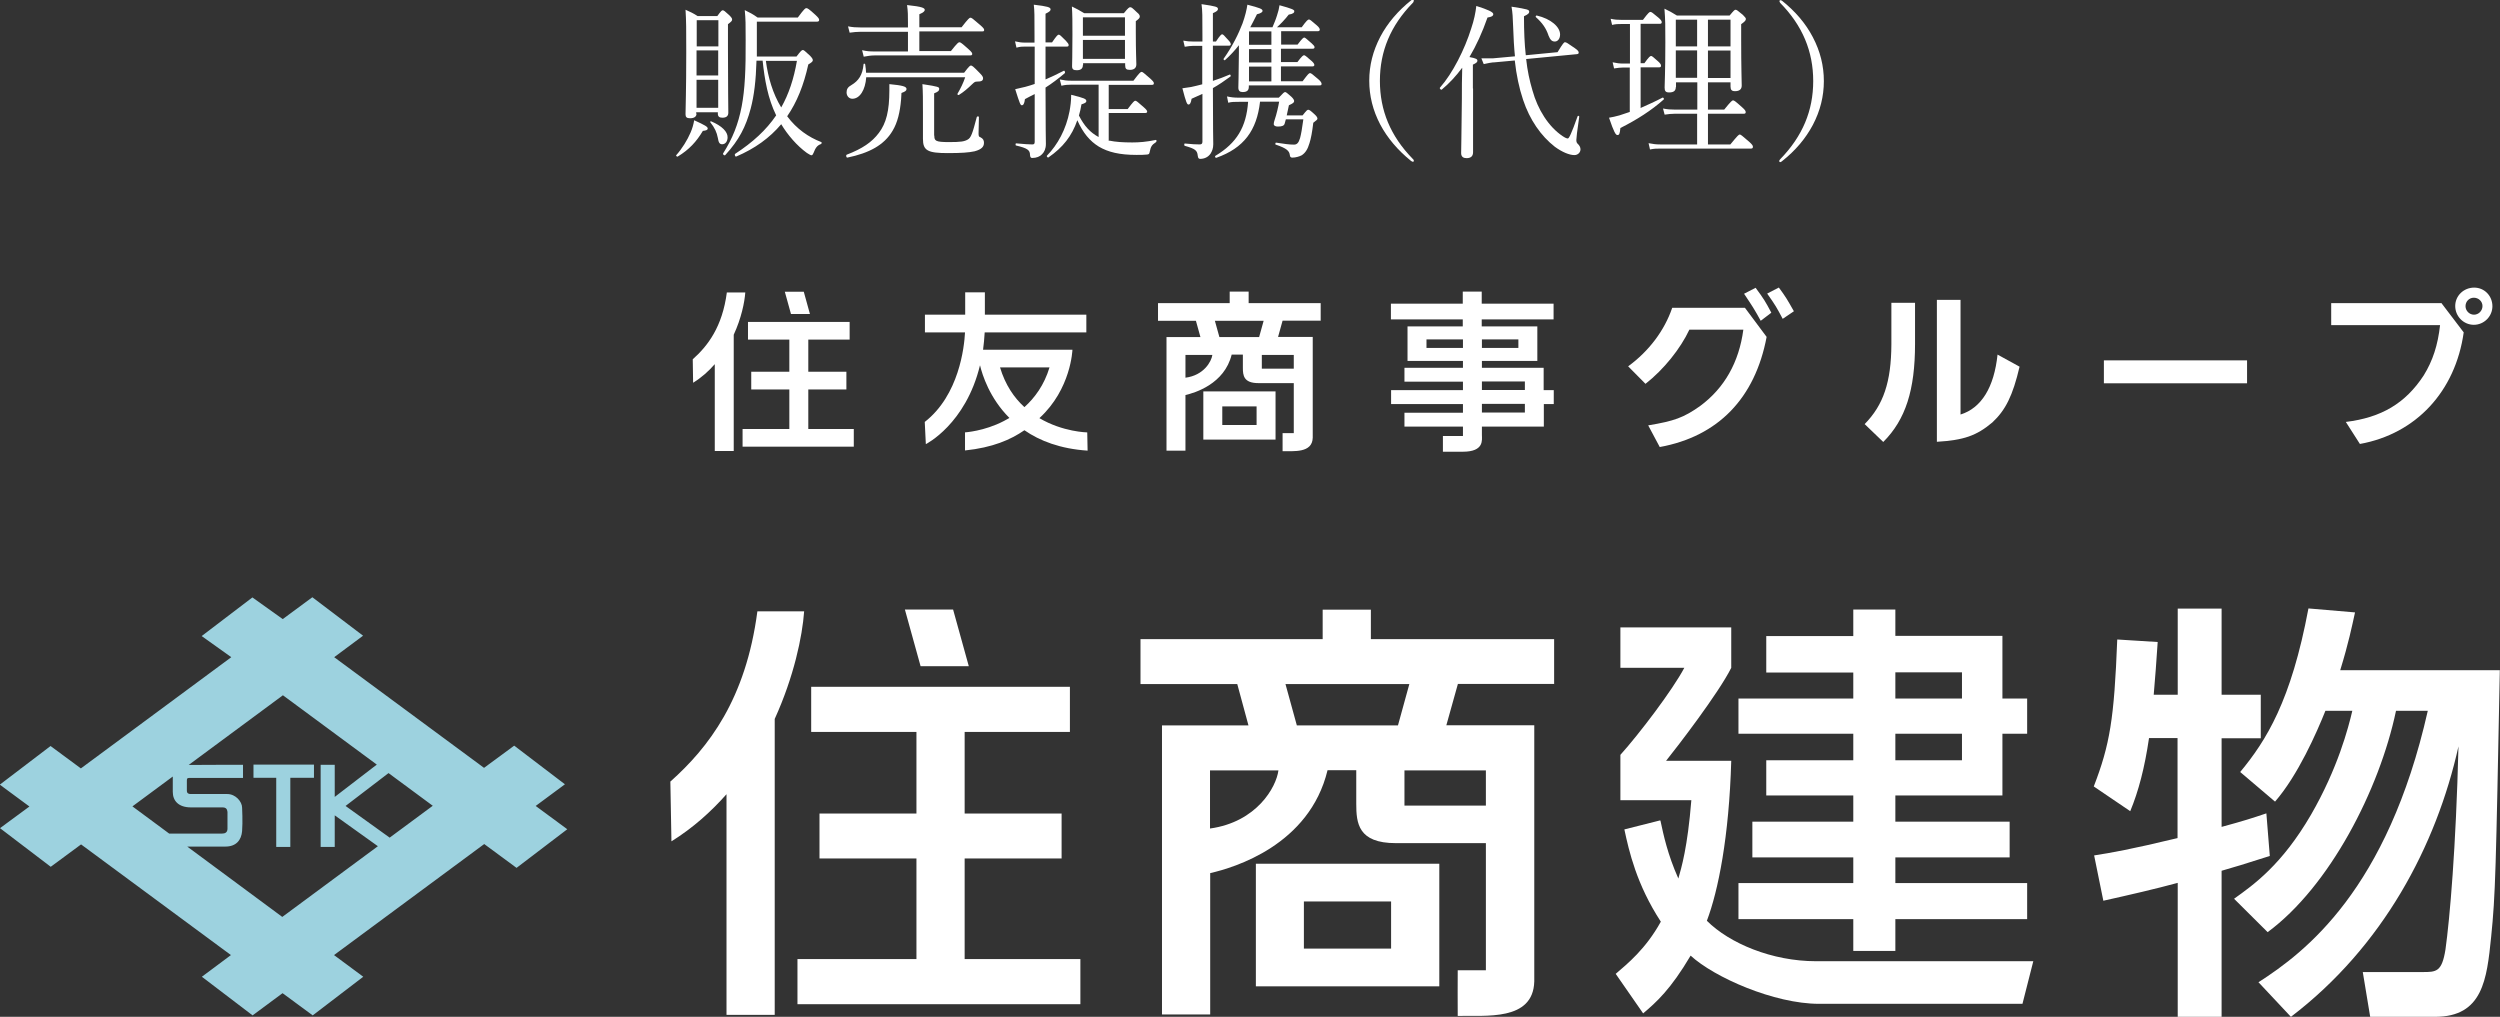 <?xml version="1.0" encoding="UTF-8"?>
<svg id="_レイヤー_2" data-name="レイヤー 2" xmlns="http://www.w3.org/2000/svg" viewBox="0 0 138.47 56.32">
  <rect x="0" y="0" width="138.47" height="56.32" fill="#333333" stroke="none"/>
  <defs>
    <style>
      .cls-1 {
        fill: #fff;
      }

      .cls-2 {
        fill: #9dd2df;
      }
    </style>
  </defs>
  <g id="_レイヤー_1-2" data-name="レイヤー 1">
    <g>
      <path class="cls-1" d="M37.46,8.59c.32-.36.61-.83.79-1.25.1-.23.16-.45.2-.68.61.28.75.36.75.46,0,.07-.07.11-.27.13-.35.59-.76,1.04-1.39,1.42-.04.03-.12-.05-.08-.08ZM38.58,6.29c0,.17-.13.26-.36.26-.19,0-.25-.07-.25-.22,0-.35.04-1.22.04-3.45,0-1.31,0-1.69-.04-2.34.29.13.42.19.67.35h1.09c.21-.29.25-.32.3-.32.06,0,.11.04.36.27.13.13.16.18.16.24,0,.07-.03.11-.23.26v1.34c0,2.21.02,3.25.02,3.56,0,.18-.1.28-.33.28-.17,0-.25-.07-.25-.22v-.08h-1.2v.08ZM39.79,1.12h-1.2v1.45h1.2v-1.45ZM38.58,4.18h1.2v-1.39h-1.2v1.39ZM38.58,5.97h1.2v-1.55h-1.2v1.55ZM39.76,7.64c-.06-.31-.17-.56-.42-.87-.02-.03.02-.06.05-.05.61.26.91.58.91.88,0,.23-.12.39-.3.39-.14,0-.2-.09-.24-.35ZM44.11,3.14c.25-.33.3-.37.36-.37.05,0,.1.04.4.32.13.14.15.19.15.25s-.06.12-.25.23c-.25,1.14-.63,2.09-1.17,2.87.53.71,1.19,1.16,1.89,1.43.04.02.02.09-.02.11-.2.07-.3.2-.41.49-.04.09-.06.13-.12.13-.04,0-.12-.05-.25-.13-.55-.4-1.06-.99-1.42-1.59-.64.76-1.46,1.35-2.49,1.79-.06.03-.11-.11-.06-.15.98-.64,1.72-1.32,2.27-2.13-.46-.94-.64-1.98-.75-3.03h-.34c-.03,1.09-.13,1.93-.32,2.65-.27,1.01-.64,1.74-1.41,2.58-.04.05-.15-.04-.12-.09.53-.84.84-1.62,1.03-2.61.18-.94.23-2.06.22-3.67,0-.89,0-1.14-.05-1.66.3.15.43.21.71.41h2.23c.36-.49.42-.52.47-.52.06,0,.13.03.51.38.17.16.2.21.2.28,0,.05-.03.09-.12.09h-3.33v.79c0,.41,0,.78,0,1.14h2.2ZM42.42,3.37c.12.91.38,1.81.85,2.58.42-.74.7-1.59.87-2.58h-1.72Z"/>
      <path class="cls-1" d="M46.89,8.57c.87-.33,1.41-.7,1.79-1.21.41-.54.58-1.23.58-2.35,0-.11,0-.2,0-.35.73.07.95.13.95.27,0,.09-.06.14-.28.22,0,.12-.02.24-.02.35-.06.72-.2,1.29-.47,1.74-.47.8-1.3,1.24-2.51,1.49-.06,0-.09-.14-.03-.16ZM47.98,4.27c-.05.72-.36,1.2-.77,1.2-.19,0-.32-.16-.32-.35,0-.18.07-.3.27-.41.39-.23.62-.56.67-1.15,0-.05.08-.04.09,0,.03.17.04.32.05.47h5.43c.28-.37.33-.4.38-.4.06,0,.12.04.47.4.17.17.2.24.2.3,0,.14-.08.19-.35.19-.11,0-.15.05-.26.15-.25.24-.47.43-.73.59-.03.02-.1-.03-.08-.06.18-.31.32-.59.43-.92h-5.5ZM52.66,2.84c.37-.47.43-.5.48-.5.06,0,.12.04.5.38.17.15.21.21.21.27s-.04.08-.12.08h-5.29c-.21,0-.37.03-.6.07l-.09-.36c.26.06.43.07.67.07h1.87v-1.09h-2.61c-.22,0-.39.02-.62.05l-.09-.35c.26.05.45.06.69.06h2.63v-.26c0-.38,0-.64-.05-.98.87.09.98.17.98.27,0,.07-.07.14-.3.24v.72h2.34c.38-.49.44-.53.49-.53.06,0,.12.04.52.39.2.17.24.23.24.29s-.02.08-.11.08h-3.48v1.09h1.74ZM51.75,7.51c0,.29.06.36.81.36.65,0,.85-.03,1.04-.14.18-.1.26-.32.5-1.24.02-.06.12-.06.12,0,0,.3-.02.66-.02.91,0,.15.03.18.1.2.16.08.2.18.2.31,0,.2-.11.36-.52.47-.32.07-.74.1-1.48.1-1.12,0-1.38-.14-1.38-.79,0-.18,0-.43,0-1.46,0-.73,0-1.12-.03-1.57.92.14.93.16.93.27,0,.09-.05.15-.28.24v2.34Z"/>
      <path class="cls-1" d="M57.3,2.58h-.52c-.16,0-.27,0-.48.06l-.08-.35c.22.05.36.07.56.07h.52v-.32c0-1.23,0-1.42-.04-1.78.76.09.93.14.93.26,0,.07-.05.13-.28.24v1.59h.36c.26-.38.32-.43.37-.43.06,0,.11.05.39.33.12.13.16.19.16.24,0,.07-.02.09-.11.09h-1.17v1.82c.33-.14.66-.3,1.01-.48.05-.03.1.1.05.14-.37.31-.7.56-1.06.79v.07c0,2.34.02,2.72.02,3.05,0,.27-.09.45-.21.57-.12.13-.31.21-.55.21-.08,0-.11-.05-.12-.17,0-.26-.13-.37-.77-.52-.04,0-.04-.12,0-.12.46.04.7.06.9.06.1,0,.13-.04.13-.15v-2.64c-.18.09-.36.18-.54.28-.03.25-.09.34-.17.34-.08,0-.11-.07-.37-.89.19-.05.37-.08.56-.13.18-.05.35-.1.52-.16v-2.06ZM61.45,7.79c.33.07.73.1,1.26.1.39,0,.78-.03,1.31-.14.05,0,.05.1,0,.13-.23.15-.28.24-.34.53-.02.12-.05.14-.15.15-.15.02-.36.02-.58.02-.93,0-1.57-.15-2.09-.46-.5-.31-.87-.75-1.19-1.46-.3.87-.79,1.5-1.6,2.06-.04.03-.12-.07-.08-.1.59-.6,1.06-1.46,1.25-2.46.05-.28.09-.56.09-.91.73.18.84.23.84.35,0,.06-.04.11-.27.18-.04.22-.08.43-.14.62.3.59.63.94,1.09,1.19v-2.9h-1.53c-.19,0-.32.01-.53.06l-.09-.35c.24.05.39.07.61.07h3.47c.33-.44.4-.49.45-.49.06,0,.12.06.48.37.16.15.2.2.2.26,0,.06-.02.09-.11.09h-2.39v1.34h1.05c.31-.41.37-.46.42-.46.06,0,.12.05.46.35.15.13.2.2.2.25s-.03.08-.12.08h-2.01v1.54ZM59.98,3.6c0,.2-.12.29-.34.29-.18,0-.26-.05-.26-.22,0-.18.02-.5.02-1.75,0-.7,0-1.09-.03-1.56.27.13.4.2.68.37h2.2c.25-.31.3-.33.35-.33.07,0,.11.03.37.28.14.11.16.18.16.23,0,.07-.02.12-.22.26v.6c0,1.11.03,1.64.03,1.79,0,.2-.12.31-.36.31-.2,0-.26-.06-.26-.27v-.1h-2.33v.1ZM62.31.96h-2.33v1.02h2.33V.96ZM59.98,3.26h2.33v-1.05h-2.33v1.05Z"/>
      <path class="cls-1" d="M66.6,2.54h-.52c-.14,0-.25.02-.46.05l-.08-.34c.21.04.35.05.54.05h.52v-.3c0-1.12,0-1.41-.05-1.77.81.12.91.15.91.27,0,.07-.05.13-.28.23v1.57h.17c.23-.35.3-.4.34-.4.06,0,.1.05.36.34.08.08.12.16.12.21s-.02.08-.11.08h-.88v1.95c.31-.1.63-.22.93-.35.04-.02.08.08.04.11-.34.25-.65.46-.97.64v.05c0,2.34.02,2.76.02,3.06,0,.24-.07.39-.15.52-.13.19-.34.29-.57.29-.1,0-.12-.05-.14-.18-.03-.29-.14-.38-.71-.54-.05,0-.05-.14,0-.13.38.04.64.05.82.05.1,0,.15-.04.15-.15v-2.65c-.19.08-.38.17-.6.27-.04.24-.09.32-.17.32s-.13-.09-.34-.9c.16-.02.31-.04.48-.07.2-.05.42-.09.62-.15v-2.13ZM69.79,5.64c-.18,1.58-.89,2.56-2.42,3.1-.05.02-.1-.08-.05-.11,1.18-.71,1.71-1.59,1.81-2.99h-.5c-.25,0-.42,0-.6.05l-.07-.35c.23.05.39.07.66.07h2.21c.25-.27.3-.31.35-.31s.1.04.36.27c.11.11.14.18.14.23,0,.08-.07.13-.29.23-.04.21-.09.4-.12.56h.88c.22-.28.26-.31.31-.31.06,0,.11.03.36.26.12.11.15.18.15.23s-.04.09-.23.23c-.06.52-.13.88-.21,1.13-.1.34-.23.54-.43.67-.13.07-.34.13-.52.13-.1,0-.13-.05-.14-.15-.03-.21-.15-.36-.78-.57-.04,0-.02-.12.02-.11.48.07.71.11.99.11.16,0,.26-.09.34-.37.05-.18.11-.5.18-1.03h-.97c-.02.07-.04.15-.06.22-.03.13-.14.18-.38.18-.14,0-.23-.05-.23-.14,0-.07.02-.14.05-.23.11-.32.2-.72.25-1.01h-1.06ZM68.64,2.48c-.24.31-.49.58-.79.85-.03.03-.1-.04-.08-.07.51-.72.83-1.39,1.05-1.96.15-.42.23-.76.27-1.04.7.18.84.24.84.34,0,.07-.09.14-.31.19-.13.26-.25.5-.37.72h1.23c.08-.19.18-.42.25-.65.07-.21.12-.41.14-.57.69.19.82.25.82.33s-.06.15-.31.19c-.21.27-.43.5-.65.7h1.37c.28-.39.35-.43.4-.43s.11.04.43.32c.13.11.17.19.17.24s-.03.09-.11.09h-2.03v.74h.91c.25-.33.32-.39.37-.39.05,0,.11.06.42.33.1.09.15.15.15.2,0,.06-.02.09-.12.09h-1.74v.74h.91c.25-.33.32-.38.37-.38s.11.05.42.32c.1.09.15.16.15.22s-.05.08-.12.08h-1.73v.82h1.2c.3-.4.35-.45.41-.45.06,0,.12.05.46.34.14.12.18.2.18.25,0,.07-.02.09-.11.09h-3.92v.08c0,.21-.12.29-.34.29-.16,0-.24-.07-.24-.25,0-.14.02-.61.03-1.92v-.46ZM70.42,2.48v-.74h-1.24v.74h1.24ZM70.42,3.46v-.74h-1.24v.74h1.24ZM70.42,4.51v-.82h-1.24v.82h1.24Z"/>
      <path class="cls-1" d="M78.3.06s0,.06-.05.1c-1.23,1.26-1.82,2.68-1.82,4.32s.59,3.06,1.81,4.31c.06.05.07.08.07.11,0,.04-.02.06-.05.06-.03,0-.05-.01-.11-.05-.73-.59-1.3-1.26-1.7-2.01-.41-.78-.61-1.59-.61-2.43s.2-1.64.61-2.43c.4-.76.98-1.44,1.72-2.03.04-.02.06-.03.09-.03.02,0,.05.02.05.06Z"/>
      <path class="cls-1" d="M81.59,4.9c0,2.19,0,3.22,0,3.53,0,.22-.12.33-.36.33-.17,0-.3-.07-.3-.28,0-.19.02-.86.04-3,0-.57,0-1.15.02-1.73-.34.46-.71.86-1.13,1.21-.05.04-.15-.07-.1-.11.7-.79,1.37-2.12,1.73-3.28.15-.44.24-.87.28-1.24.64.2.94.34.94.45,0,.1-.09.16-.32.19-.29.83-.62,1.55-1,2.19.38.07.44.12.44.2,0,.07-.03.12-.25.22v1.32ZM82.73,3.45c-.17.02-.27.04-.55.1l-.13-.32c.3,0,.52,0,.65,0l1.21-.11c-.05-.49-.08-1.03-.1-1.63-.02-.55-.03-.77-.09-1.12.92.14.98.17.98.28,0,.08-.05.14-.29.25,0,.85.03,1.54.1,2.16l1.76-.17c.31-.51.36-.55.41-.55.07,0,.12.03.55.33.19.13.21.19.21.25,0,.05-.03.07-.1.08l-2.81.27c.07.65.19,1.2.35,1.74.29,1.05.89,2.01,1.67,2.53.15.1.23.13.29.13s.19-.24.54-1.23c.02-.05.1-.02.09.03-.12.8-.16,1.2-.16,1.28,0,.11.02.16.08.22.1.09.15.2.15.3,0,.17-.14.32-.34.32-.27,0-.67-.16-1.08-.46-.77-.6-1.39-1.49-1.76-2.6-.22-.66-.37-1.37-.46-2.18l-1.2.11ZM85.76,1.94c-.13-.37-.32-.66-.69-.99-.03-.03,0-.1.05-.09.78.18,1.29.63,1.29,1.05,0,.22-.12.39-.29.39-.15,0-.25-.07-.36-.35Z"/>
      <path class="cls-1" d="M90.85,5.99c.43-.19.85-.38,1.23-.58.04-.03.11.06.07.1-.67.6-1.5,1.13-2.4,1.58-.03.31-.06.39-.16.39s-.19-.14-.47-.96c.19-.03.36-.07.58-.13.19-.06.37-.12.57-.19v-2.46h-.37c-.16,0-.28.02-.5.05l-.08-.34c.23.05.38.07.58.07h.38V1.33h-.47c-.18,0-.31,0-.52.05l-.08-.34c.23.05.38.06.59.06h1.2c.3-.4.36-.44.41-.44.06,0,.12.04.45.32.14.12.18.19.18.25,0,.05-.02.09-.11.09h-1.06v2.18h.21c.25-.35.32-.4.37-.4s.11.05.4.31c.11.1.15.17.15.22,0,.07-.02.1-.11.1h-1.02v2.24ZM92.82,4.82c0,.21-.12.3-.37.3-.19,0-.25-.07-.25-.27,0-.22.04-.88.04-2.52,0-.89,0-1.21-.05-1.85.29.14.4.2.69.38h2.92c.24-.29.28-.32.33-.32.06,0,.11.04.4.28.13.13.17.18.17.23,0,.08-.05.14-.26.29v.87c0,1.52.03,2.3.03,2.53,0,.2-.12.31-.37.31-.18,0-.25-.07-.25-.26v-.23h-1.25v1.51h.9c.38-.47.44-.51.49-.51.06,0,.12.04.5.38.17.15.2.21.2.27,0,.06-.02.09-.11.09h-1.98v1.7h1.24c.41-.5.47-.55.52-.55s.12.05.52.4c.18.16.21.22.21.28,0,.07-.03.1-.11.1h-5.01c-.21,0-.35,0-.58.05l-.08-.35c.25.05.42.07.64.07h2.05v-1.7h-1.24c-.2,0-.34.02-.56.05l-.09-.34c.26.05.42.06.64.06h1.26v-1.51h-1.18v.27ZM92.82,1.09v1.48h1.18v-1.48h-1.18ZM94,4.31v-1.52h-1.18v1.52h1.18ZM95.85,1.09h-1.25v1.48h1.25v-1.48ZM95.85,2.8h-1.25v1.52h1.25v-1.52Z"/>
      <path class="cls-1" d="M98.69.03c.74.59,1.32,1.26,1.72,2.03.41.78.61,1.59.61,2.43s-.2,1.65-.61,2.43c-.4.75-.96,1.42-1.71,2.01-.05.04-.07.05-.1.05-.03,0-.05-.02-.05-.06s.02-.07.07-.12c1.22-1.26,1.81-2.67,1.81-4.31s-.59-3.07-1.83-4.33c-.02-.03-.04-.07-.04-.1,0-.03.02-.05.05-.05.02,0,.04,0,.09.03Z"/>
    </g>
    <g>
      <g>
        <path class="cls-2" d="M21.59,46.4l-2.45-1.76,2.38-1.82,2.45,1.81-2.38,1.76ZM15.64,50.79l-5.27-3.9h2.12c.59,0,.88-.36.92-.86.04-.5,0-1.29,0-1.29,0-.34-.36-.76-.82-.76h-2.02c-.12,0-.22-.03-.22-.19v-.54c0-.19.06-.16.25-.16h2.86v-.73s-1.97,0-3.01.01l5.22-3.86,5.2,3.84-2.33,1.79v-1.78h-.78v4.55h.78v-1.75l2.39,1.71-5.3,3.92ZM7.34,44.66l2.23-1.65v.85c0,.48.3.86,1.01.86h1.74c.2,0,.26.09.28.25,0,.16,0,.93,0,.93,0,.22-.15.27-.3.27h-2.93l-2.04-1.51ZM29.67,44.64l1.62-1.2-2.81-2.14-1.67,1.23-8.3-6.13,1.6-1.19-2.81-2.13-1.64,1.21-1.68-1.2-2.81,2.14,1.64,1.17-8.33,6.16-1.68-1.24-2.81,2.14,1.64,1.21L0,45.87l2.81,2.14,1.68-1.24,8.3,6.13-1.61,1.2,2.81,2.14,1.66-1.23,1.67,1.23,2.8-2.14-1.62-1.2,8.32-6.15,1.79,1.32,2.81-2.14-1.75-1.29Z"/>
        <polygon class="cls-2" points="17.39 42.35 14.04 42.35 14.04 43.08 15.3 43.08 15.3 46.91 16.08 46.91 16.08 43.08 17.39 43.08 17.39 42.35"/>
      </g>
      <g>
        <path class="cls-1" d="M53.43,53.12v-5.57h5.37v-2.49h-5.37v-4.52h5.83v-2.5h-14.33v2.5h5.83v4.52h-5.37v2.49h5.37v5.57h-6.59v2.5h15.67v-2.5h-6.41ZM53.66,36.9l-.87-3.14h-2.67l.87,3.14h2.67ZM41.95,33.86c-.64,4.87-2.7,7.54-4.82,9.43l.06,3.31c1.19-.74,2.19-1.64,3.05-2.61v12.22h2.67v-16.39c1.06-2.33,1.53-4.56,1.63-5.96h-2.58Z"/>
        <path class="cls-1" d="M86.08,37.89v-2.49h-10.15v-1.63h-2.67v1.63h-10.09v2.49h5.36l.62,2.29h-4.79s0,0,0,0v16.01h2.67v-7.83c1.33-.3,5.5-1.55,6.5-5.7h1.59v1.86c0,1.07.1,2.18,2.19,2.18h4.99v7.04h-1.56s-.01,2.53,0,2.53c1.53-.04,4.18.31,4.24-1.91v-14.19h-4.87l.64-2.29h5.35ZM67.02,45.89v-3.22h3.79c-.12.93-1.2,2.86-3.79,3.22M71.83,40.18l-.63-2.29h6.86l-.63,2.29h-5.6ZM82.3,44.62h-4.51v-1.95h4.51v1.95ZM69.56,54.63h10.16v-6.79h-10.16v6.79ZM72.22,49.93h4.83v2.61h-4.83v-2.61Z"/>
        <path class="cls-1" d="M91.97,45.46c.17.79.39,1.85.99,3.2.17-.6.51-1.71.72-4.34h-3.93v-2.51c1.06-1.18,2.89-3.59,3.54-4.82h-3.54v-2.24h6.14v2.24c-.7,1.4-2.99,4.38-3.61,5.15h3.61c-.12,4.21-.72,7.2-1.35,8.86,1.25,1.25,3.61,2.24,6.04,2.24h12.04l-.6,2.36h-11.27c-2.48,0-5.81-1.47-7.11-2.67-1.11,1.88-1.9,2.58-2.63,3.2l-1.52-2.19c.65-.56,1.66-1.37,2.5-2.89-1.35-2.07-1.76-3.9-2.02-5.11l1.98-.5ZM104.98,33.75v1.47h5.93v3.47h1.37v1.95h-1.37v3.42h-5.93v1.45h6.33v1.98h-6.33v1.42h7.3v2h-7.3v1.76h-2.33v-1.76h-6.36v-2h6.36v-1.42h-5.59v-1.98h5.59v-1.45h-4.82v-1.95h4.82v-1.47h-6.36v-1.95h6.36v-1.44h-4.82v-2.02h4.82v-1.47h2.33ZM104.98,38.69h3.69v-1.45h-3.69v1.45ZM104.98,42.11h3.69v-1.47h-3.69v1.47Z"/>
        <path class="cls-1" d="M119.03,40.88c-.24,1.64-.58,2.94-1.04,4.05l-2.02-1.37c.89-2.31,1.13-3.73,1.3-8.14l2.24.14c-.07,1.06-.14,2.02-.22,2.92h1.33v-4.77h2.43v4.77h2.17v2.41h-2.17v4.91c1.25-.34,1.68-.48,2.48-.75l.19,2.36c-1.44.46-1.9.6-2.67.82v8.09h-2.43v-7.42c-1.25.34-2.6.65-4.12.99l-.51-2.51c.91-.14,2.05-.34,4.62-.96v-5.54h-1.59ZM125.1,54.4c2.58-1.66,7.13-5.11,9.37-15.03h-1.76c-.92,4.38-3.68,9.73-7.11,12.26l-1.86-1.85c1.08-.77,2.65-1.88,4.26-4.65,1.49-2.58,2.07-4.82,2.29-5.76h-1.49c-.48,1.2-1.52,3.57-2.79,5.03l-1.93-1.64c1.44-1.74,2.82-3.93,3.78-9.06l2.58.22c-.17.77-.36,1.71-.82,3.2h8.84c-.22,11.15-.24,12.41-.48,14.77-.24,2.36-.46,4.43-3.11,4.43h-3.59l-.41-2.48h3.3c.77,0,1.08,0,1.28-1.25.24-1.73.58-5.61.72-11.25-1.23,5.52-4.19,11.1-9.28,14.98l-1.81-1.93Z"/>
      </g>
      <g>
        <path class="cls-1" d="M44.77,23.76v-2.19h2.11v-.98h-2.11v-1.78h2.29v-.98h-5.63v.98h2.29v1.78h-2.11v.98h2.11v2.19h-2.59v.98h6.16v-.98h-2.52ZM44.86,17.39l-.34-1.23h-1.05l.34,1.23h1.05ZM40.26,16.19c-.25,1.92-1.06,2.97-1.89,3.71l.02,1.3c.47-.29.86-.64,1.2-1.03v4.81h1.05v-6.44c.42-.91.6-1.79.64-2.34h-1.01Z"/>
        <path class="cls-1" d="M53.45,23.95v1c1.53-.16,2.52-.59,3.29-1.12.85.59,1.99,1.03,3.5,1.13l-.02-1.01s-1.35-.02-2.65-.79c1.76-1.61,1.83-3.79,1.83-3.79h-4.95c.04-.3.07-.62.09-.96h5.63v-.98h-5.62v-1.24h-1.09v1.24h-2.23v.98h2.22c-.04.81-.33,3.48-2.23,4.96l.06,1.23s2.21-1.1,3-4.37c.13.54.53,1.82,1.63,2.92-.1.06-.21.12-.31.17-1.09.57-2.17.63-2.17.63M55.39,20.35h2.74c-.29.97-.82,1.69-1.39,2.2-.57-.52-1.06-1.23-1.35-2.2"/>
        <path class="cls-1" d="M73.15,17.77v-.98h-3.99v-.64h-1.05v.64h-3.97v.98h2.1l.25.9h-1.88s0,0,0,0v6.29h1.05v-3.08c.52-.12,2.16-.61,2.56-2.24h.62v.73c0,.42.04.85.86.85h1.96v2.77h-.62s0,1,0,1c.6-.01,1.65.12,1.67-.75v-5.58h-1.92l.25-.9h2.1ZM65.66,20.92v-1.26h1.49c-.05.36-.47,1.13-1.49,1.26M67.54,18.67l-.25-.9h2.7l-.25.9h-2.2ZM71.66,20.42h-1.77v-.76h1.77v.76ZM66.65,24.35h4v-2.67h-4v2.67ZM67.7,22.51h1.9v1.03h-1.9v-1.03Z"/>
        <path class="cls-1" d="M77.96,18.08v1.91h3.07s0,.38,0,.38h-3.24v.77h3.24v.47h-3.98v.77h3.98v.48h-3.24v.77h3.24v.52h-1.11v.87h1.1c1.2,0,1.06-.66,1.06-.93v-.46h3.43s0-1.25,0-1.25h.55v-.77h-.56v-1.24h-3.42v-.38h3.07s0,0,0,0h0v-1.91h-3.08v-.39h3.98v-.87h-3.98v-.67h-1.05v.67h-3.98v.87h3.98v.39h-3.07ZM82.08,18.8h2.02v.47h-2.02v-.47ZM81.03,19.27h-2.02v-.47h2.02v.47ZM82.08,21.13h2.38v.47h-2.38v-.47ZM84.46,22.85h-2.38v-.48h2.38v.48Z"/>
      </g>
      <g>
        <path class="cls-1" d="M93.57,18.26c-.49,1.05-1.42,2.21-2.43,3l-.96-.97c1.15-.84,2.01-1.98,2.44-3.24h4.03l1.2,1.61c-.64,3.39-2.68,5.51-5.92,6.1l-.64-1.2c1.45-.24,1.96-.43,2.86-1.06,1.36-1,2.17-2.43,2.41-4.24h-2.99ZM97.53,17.78c-.38-.69-.45-.79-.93-1.51l.64-.33c.47.64.53.74.87,1.38l-.59.45ZM98.53,15.93c.39.53.45.64.83,1.31l-.62.42c-.34-.64-.4-.75-.86-1.4l.64-.33Z"/>
        <path class="cls-1" d="M103.28,23.49c1.04-1.06,1.47-2.33,1.48-4.42v-2.3h1.31v2.28c0,2.55-.52,4.19-1.76,5.43l-1.03-.99ZM108.59,16.61v6.35c1.16-.36,1.86-1.51,2.05-3.32l1.22.67c-.38,1.62-.78,2.41-1.51,3.09-.88.74-1.59.98-3.07,1.07v-7.86h1.31Z"/>
        <path class="cls-1" d="M124.46,19.96v1.27h-7.93v-1.27h7.93Z"/>
        <path class="cls-1" d="M135.22,16.78l1.24,1.63c-.46,3.27-2.64,5.62-5.75,6.18l-.78-1.22c1.97-.24,3.3-1.03,4.31-2.57.51-.82.79-1.7.91-2.79h-6.03v-1.22h6.09ZM138.05,16.96c0,.56-.46,1.03-1.03,1.03s-1.03-.47-1.03-1.04.47-1.02,1.05-1.02,1.01.47,1.01,1.03ZM136.56,16.96c0,.25.21.47.47.47s.47-.22.47-.48-.22-.46-.48-.46-.46.21-.46.47Z"/>
      </g>
    </g>
  </g>
</svg>